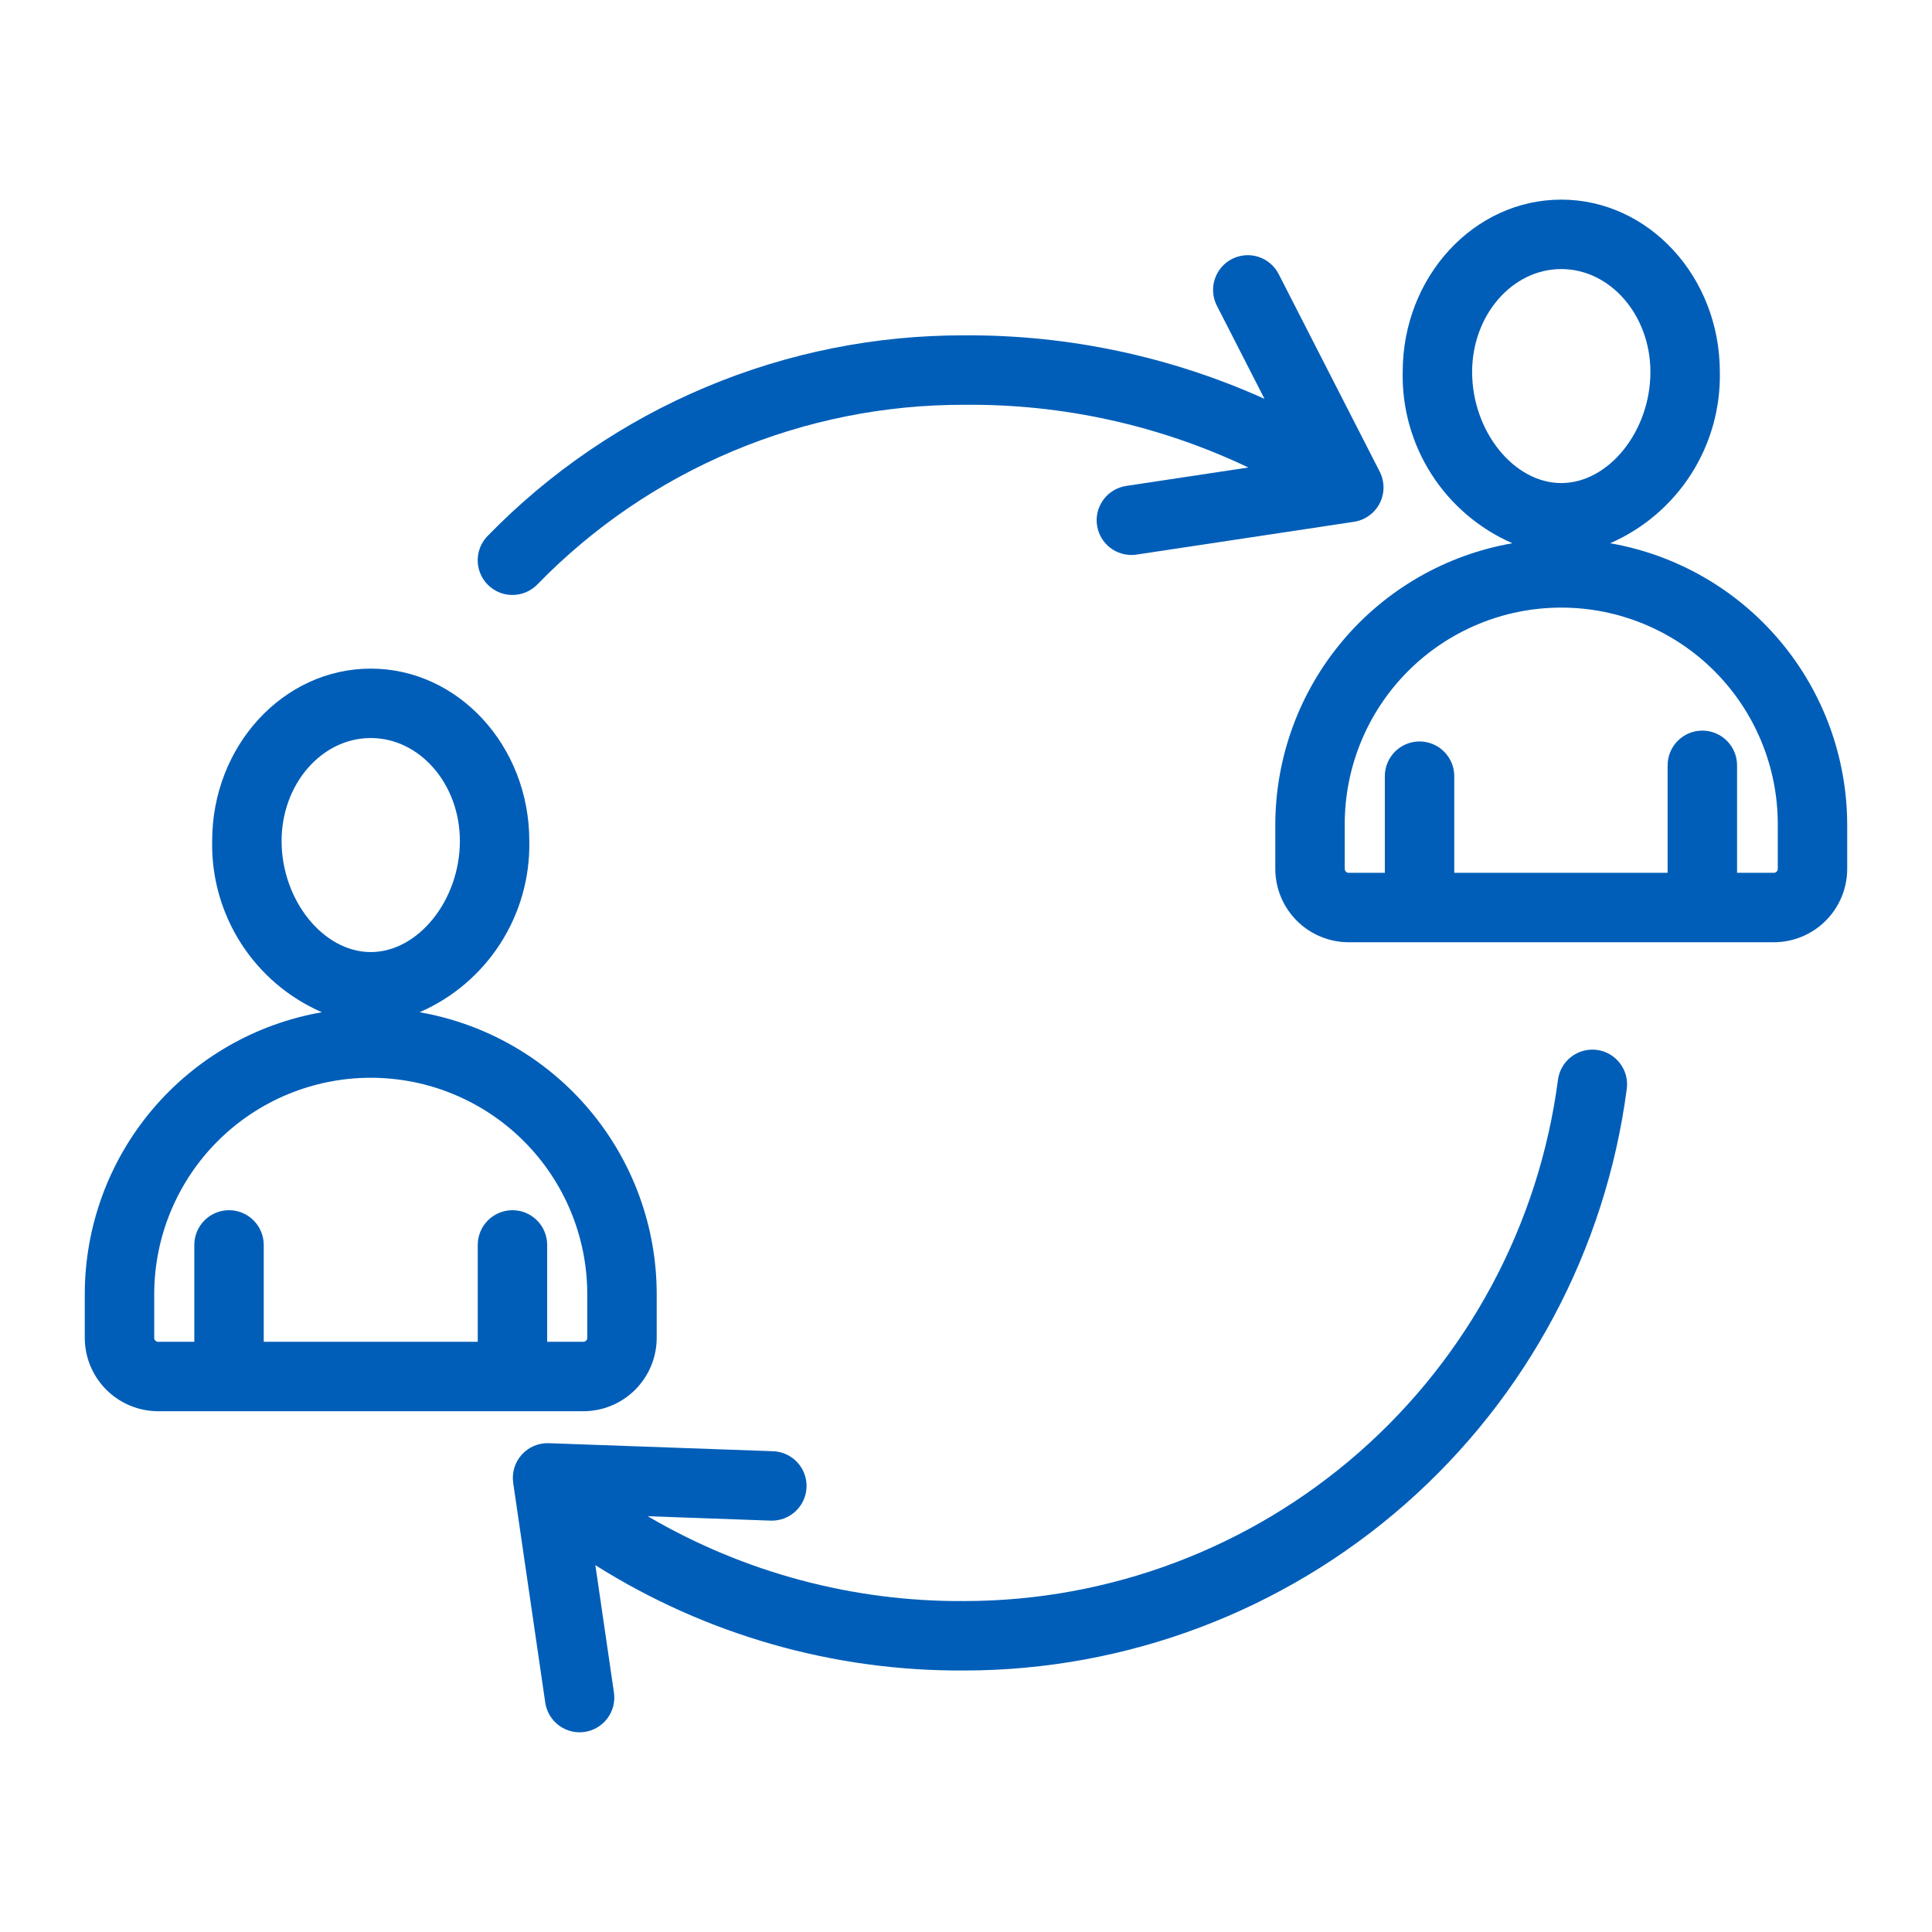 <svg width="120" height="120" viewBox="0 0 120 120" fill="none" xmlns="http://www.w3.org/2000/svg">
<path d="M100.008 33.742C102.07 32.843 103.819 31.352 105.033 29.458C106.246 27.564 106.869 25.352 106.822 23.102C106.822 17.2 102.404 12.399 96.972 12.399C91.54 12.399 87.124 17.2 87.124 23.102C87.077 25.351 87.7 27.564 88.913 29.458C90.126 31.352 91.875 32.843 93.937 33.742C89.818 34.459 86.084 36.605 83.391 39.802C80.698 43 79.218 47.044 79.211 51.225V53.968C79.212 55.176 79.693 56.335 80.548 57.189C81.402 58.043 82.561 58.524 83.769 58.525H110.177C111.385 58.523 112.543 58.043 113.397 57.189C114.251 56.334 114.732 55.176 114.733 53.968V51.225C114.726 47.044 113.246 43 110.553 39.803C107.86 36.605 104.127 34.459 100.008 33.742ZM91.436 23.102C91.436 19.579 93.92 16.712 96.972 16.712C100.025 16.712 102.51 19.58 102.51 23.102C102.51 26.779 99.923 30.004 96.972 30.004C94.022 30.004 91.436 26.779 91.436 23.102ZM110.421 53.968C110.421 54.033 110.395 54.095 110.349 54.141C110.304 54.187 110.242 54.212 110.177 54.212H107.892V47.536C107.892 46.964 107.665 46.415 107.26 46.011C106.856 45.607 106.307 45.379 105.736 45.379C105.164 45.379 104.615 45.607 104.211 46.011C103.807 46.415 103.579 46.964 103.579 47.536V54.212H90.327V48.195C90.323 47.626 90.094 47.081 89.69 46.68C89.286 46.279 88.74 46.053 88.171 46.053C87.601 46.053 87.055 46.279 86.651 46.68C86.247 47.081 86.018 47.626 86.014 48.195V54.212H83.769C83.704 54.212 83.642 54.187 83.596 54.141C83.55 54.095 83.524 54.033 83.524 53.968V51.225C83.519 49.456 83.863 47.703 84.537 46.067C85.21 44.431 86.2 42.944 87.45 41.691C88.699 40.439 90.183 39.445 91.817 38.767C93.451 38.088 95.203 37.739 96.972 37.739C98.742 37.739 100.493 38.088 102.127 38.767C103.762 39.445 105.246 40.439 106.495 41.691C107.744 42.944 108.734 44.431 109.408 46.067C110.082 47.703 110.426 49.456 110.421 51.225V53.968Z" fill="#005EB8"/>
<path d="M40.789 83.098V80.354C40.782 76.174 39.302 72.13 36.608 68.933C33.915 65.735 30.181 63.59 26.063 62.872C28.125 61.974 29.874 60.483 31.087 58.589C32.3 56.694 32.923 54.482 32.876 52.233C32.876 46.331 28.458 41.529 23.028 41.529C17.597 41.529 13.178 46.331 13.178 52.233C13.131 54.482 13.754 56.694 14.967 58.589C16.18 60.483 17.929 61.974 19.992 62.872C15.873 63.59 12.14 65.736 9.447 68.933C6.754 72.13 5.274 76.174 5.266 80.354V83.098C5.268 84.306 5.748 85.464 6.603 86.318C7.457 87.172 8.615 87.653 9.823 87.654H36.231C37.439 87.653 38.598 87.173 39.452 86.319C40.307 85.464 40.787 84.306 40.789 83.098ZM17.49 52.233C17.49 48.709 19.974 45.841 23.027 45.841C26.081 45.841 28.564 48.709 28.564 52.233C28.564 55.91 25.977 59.135 23.027 59.135C20.078 59.135 17.49 55.91 17.49 52.233ZM31.83 75.168C31.547 75.168 31.266 75.224 31.005 75.332C30.743 75.441 30.505 75.6 30.305 75.8C30.105 76 29.946 76.238 29.838 76.499C29.729 76.761 29.674 77.041 29.674 77.325V83.342H16.381V77.325C16.381 76.753 16.154 76.204 15.749 75.8C15.345 75.395 14.797 75.168 14.225 75.168C13.653 75.168 13.104 75.395 12.7 75.8C12.296 76.204 12.069 76.753 12.069 77.325V83.342H9.823C9.758 83.342 9.696 83.316 9.651 83.27C9.605 83.225 9.579 83.162 9.579 83.098V80.354C9.589 76.794 11.01 73.382 13.531 70.868C16.052 68.354 19.467 66.942 23.028 66.942C26.588 66.942 30.003 68.354 32.524 70.868C35.045 73.382 36.467 76.794 36.476 80.354V83.098C36.476 83.163 36.45 83.225 36.404 83.27C36.358 83.316 36.296 83.342 36.231 83.342H33.986V77.325C33.986 77.041 33.93 76.761 33.822 76.499C33.713 76.238 33.555 76 33.355 75.8C33.154 75.6 32.917 75.441 32.655 75.332C32.394 75.224 32.113 75.168 31.83 75.168Z" fill="#005EB8"/>
<path d="M31.828 36.954C32.115 36.955 32.4 36.897 32.664 36.786C32.929 36.675 33.169 36.512 33.37 36.307C36.819 32.759 40.948 29.943 45.509 28.024C50.071 26.106 54.971 25.126 59.92 25.142C66.012 25.086 72.037 26.418 77.538 29.037L69.951 30.182C69.413 30.263 68.926 30.544 68.587 30.969C68.247 31.395 68.081 31.932 68.121 32.474C68.162 33.017 68.406 33.524 68.804 33.894C69.202 34.264 69.726 34.47 70.27 34.471C70.378 34.471 70.486 34.463 70.593 34.447L84.099 32.41C84.437 32.358 84.758 32.228 85.035 32.028C85.313 31.829 85.539 31.566 85.695 31.262C85.851 30.958 85.933 30.621 85.933 30.279C85.933 29.937 85.852 29.6 85.697 29.296L79.416 17.014C79.154 16.508 78.702 16.126 78.159 15.952C77.616 15.778 77.027 15.827 76.519 16.086C76.012 16.346 75.628 16.796 75.452 17.337C75.275 17.879 75.32 18.469 75.577 18.978L78.541 24.773C72.689 22.137 66.338 20.792 59.919 20.829C54.397 20.812 48.927 21.906 43.836 24.047C38.745 26.187 34.138 29.331 30.287 33.289C29.99 33.593 29.789 33.977 29.709 34.394C29.63 34.811 29.675 35.243 29.84 35.634C30.004 36.026 30.281 36.36 30.635 36.595C30.988 36.83 31.404 36.954 31.828 36.954Z" fill="#005EB8"/>
<path d="M99.179 65.211C98.612 65.139 98.04 65.295 97.587 65.644C97.135 65.994 96.84 66.508 96.767 67.075C95.593 76.021 91.21 84.236 84.431 90.191C77.653 96.145 68.942 99.434 59.919 99.445C53.002 99.497 46.199 97.676 40.232 94.175L47.853 94.448C48.137 94.46 48.42 94.415 48.687 94.317C48.953 94.219 49.198 94.069 49.406 93.876C49.614 93.682 49.783 93.45 49.901 93.192C50.019 92.934 50.085 92.655 50.096 92.371C50.106 92.087 50.06 91.804 49.96 91.538C49.861 91.272 49.709 91.028 49.515 90.82C49.321 90.613 49.088 90.446 48.829 90.329C48.571 90.212 48.291 90.147 48.007 90.138L34.086 89.639C33.77 89.628 33.456 89.686 33.165 89.81C32.874 89.934 32.614 90.12 32.404 90.355C32.193 90.591 32.036 90.869 31.945 91.172C31.854 91.474 31.83 91.793 31.876 92.106L33.867 105.757C33.951 106.321 34.255 106.83 34.714 107.17C35.172 107.511 35.746 107.656 36.311 107.573C36.876 107.49 37.385 107.187 37.727 106.73C38.069 106.273 38.215 105.698 38.134 105.133L36.979 97.215C43.842 101.546 51.804 103.817 59.92 103.758C69.99 103.745 79.713 100.073 87.278 93.426C94.843 86.779 99.735 77.609 101.043 67.624C101.079 67.343 101.06 67.058 100.986 66.785C100.912 66.512 100.784 66.256 100.611 66.032C100.438 65.808 100.222 65.62 99.977 65.479C99.731 65.338 99.46 65.247 99.179 65.211Z" fill="#005EB8"/>
</svg>
